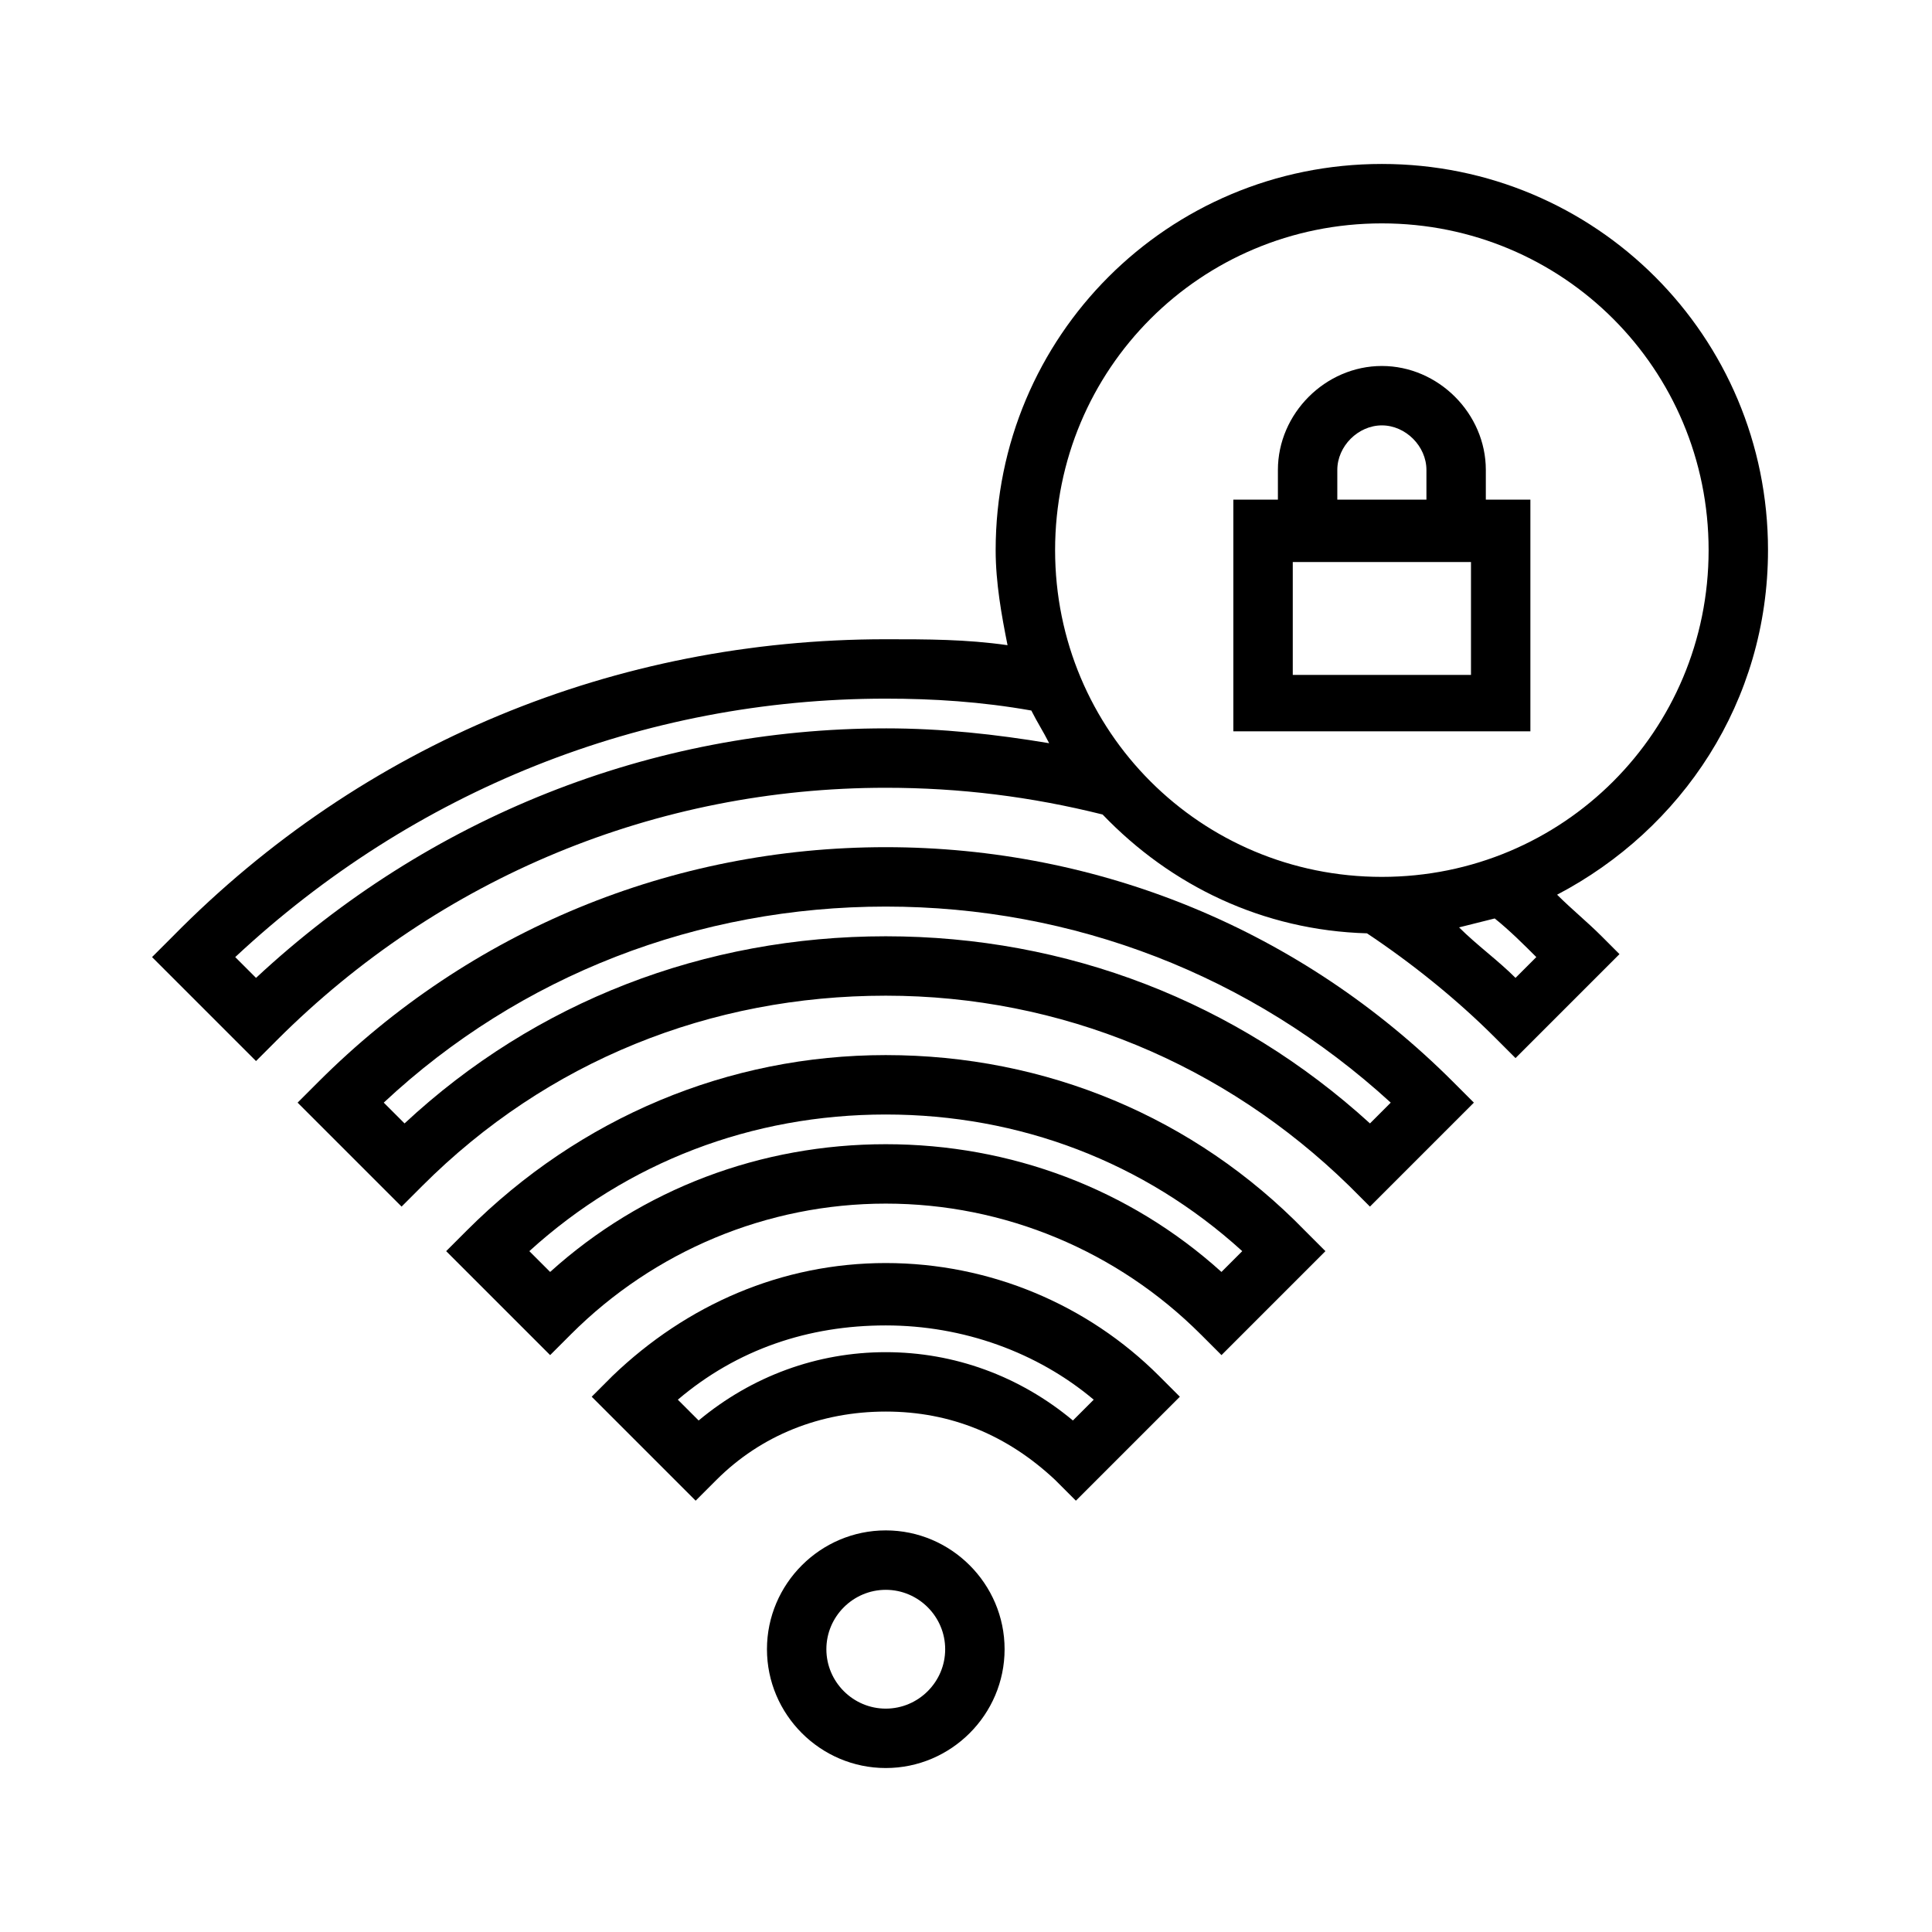 <?xml version="1.0" encoding="UTF-8"?>
<!-- Uploaded to: ICON Repo, www.svgrepo.com, Generator: ICON Repo Mixer Tools -->
<svg fill="#000000" width="800px" height="800px" version="1.1" viewBox="144 144 512 512" xmlns="http://www.w3.org/2000/svg">
 <g>
  <path d="m378.74 423.61c-41.719 0-81.078 16.531-110.99 46.445l-5.512 5.512 27.551 27.551 5.512-5.512c22.043-22.043 51.957-34.637 83.445-34.637 31.488 0 61.402 12.594 83.445 34.637l5.512 5.512 27.551-27.551-5.512-5.512c-29.129-29.914-68.488-46.445-111-46.445zm88.957 57.469c-24.402-22.043-55.891-33.852-88.953-33.852s-64.551 11.809-88.953 33.852l-5.512-5.512c25.977-23.617 59.039-36.211 94.465-36.211 35.426 0 68.488 12.594 94.465 36.211z"/>
  <path d="m378.74 368.51c-56.68 0-110.21 22.043-150.36 62.188l-5.512 5.512 27.551 27.551 5.512-5.512c33.062-33.062 76.359-50.383 122.8-50.383 46.445 0 89.742 18.105 122.8 50.383l5.512 5.512 27.551-27.551-5.512-5.512c-40.145-40.148-93.676-62.188-150.36-62.188zm128.32 73.207c-35.426-32.273-80.297-49.594-128.32-49.594-48.02 0-92.891 17.32-127.53 49.594l-5.512-5.512c36.215-33.848 83.445-51.953 133.04-51.953s96.824 18.105 133.82 51.957z"/>
  <path d="m378.74 478.72c-27.551 0-52.742 11.02-72.422 29.914l-5.512 5.512 27.551 27.551 5.512-5.512c11.809-11.809 27.551-18.105 44.871-18.105 17.32 0 32.273 6.297 44.871 18.105l5.512 5.512 27.551-27.551-5.512-5.512c-18.891-18.895-44.867-29.914-72.422-29.914zm49.594 41.723c-14.168-11.809-31.488-18.105-49.594-18.105-18.105 0-35.426 6.297-49.594 18.105l-5.512-5.512c15.742-13.383 34.637-19.68 55.105-19.68s40.148 7.086 55.105 19.68z"/>
  <path d="m378.74 549.57c-17.32 0-31.488 14.168-31.488 31.488 0 17.32 14.168 31.488 31.488 31.488 17.32 0 31.488-14.168 31.488-31.488 0-17.316-14.168-31.488-31.488-31.488zm0 47.234c-8.66 0-15.742-7.086-15.742-15.742 0-8.66 7.086-15.742 15.742-15.742 8.66 0 15.742 7.086 15.742 15.742 0.004 8.656-7.082 15.742-15.742 15.742z"/>
  <path d="m612.54 289.79c0-56.68-45.656-102.34-102.34-102.34-56.68 0-102.34 45.656-102.34 102.34 0 8.66 1.574 17.32 3.148 25.191-11.02-1.574-21.254-1.574-32.273-1.574-71.637 0-138.55 27.551-188.93 78.719l-5.512 5.512 27.551 27.551 5.512-5.512c43.297-43.293 100.76-66.91 161.38-66.91 19.68 0 38.574 2.363 57.465 7.086 18.105 18.895 42.508 30.699 70.062 31.488 11.809 7.871 23.617 17.32 33.852 27.551l5.512 5.512 27.551-27.551-4.723-4.727c-3.938-3.938-7.871-7.086-11.809-11.02 33.062-17.316 55.891-51.168 55.891-91.316zm-233.8 47.234c-62.188 0-121.23 23.617-166.89 66.125l-5.512-5.512c47.23-44.082 107.85-68.488 172.4-68.488 12.594 0 25.191 0.789 38.574 3.148 1.574 3.148 3.148 5.512 4.723 8.66-14.168-2.359-28.34-3.934-43.297-3.934zm172.4 60.613-5.512 5.512c-4.723-4.723-10.234-8.66-14.957-13.383 3.148-0.789 6.297-1.574 9.445-2.363 3.938 3.148 7.875 7.086 11.023 10.234zm-40.934-21.254c-48.02 0-86.594-38.574-86.594-86.594 0-48.02 38.574-86.59 86.594-86.59s86.594 38.574 86.594 86.594c0 48.016-38.574 86.59-86.594 86.59z"/>
  <path d="m537.76 268.54c0-14.957-12.594-27.551-27.551-27.551s-27.551 12.594-27.551 27.551v7.871h-11.809v61.402h78.719v-61.402h-11.809zm-39.359 0c0-6.297 5.512-11.809 11.809-11.809s11.809 5.512 11.809 11.809v7.871h-23.617zm35.426 54.316h-47.23v-29.914h47.23z"/>
 </g>
</svg>
